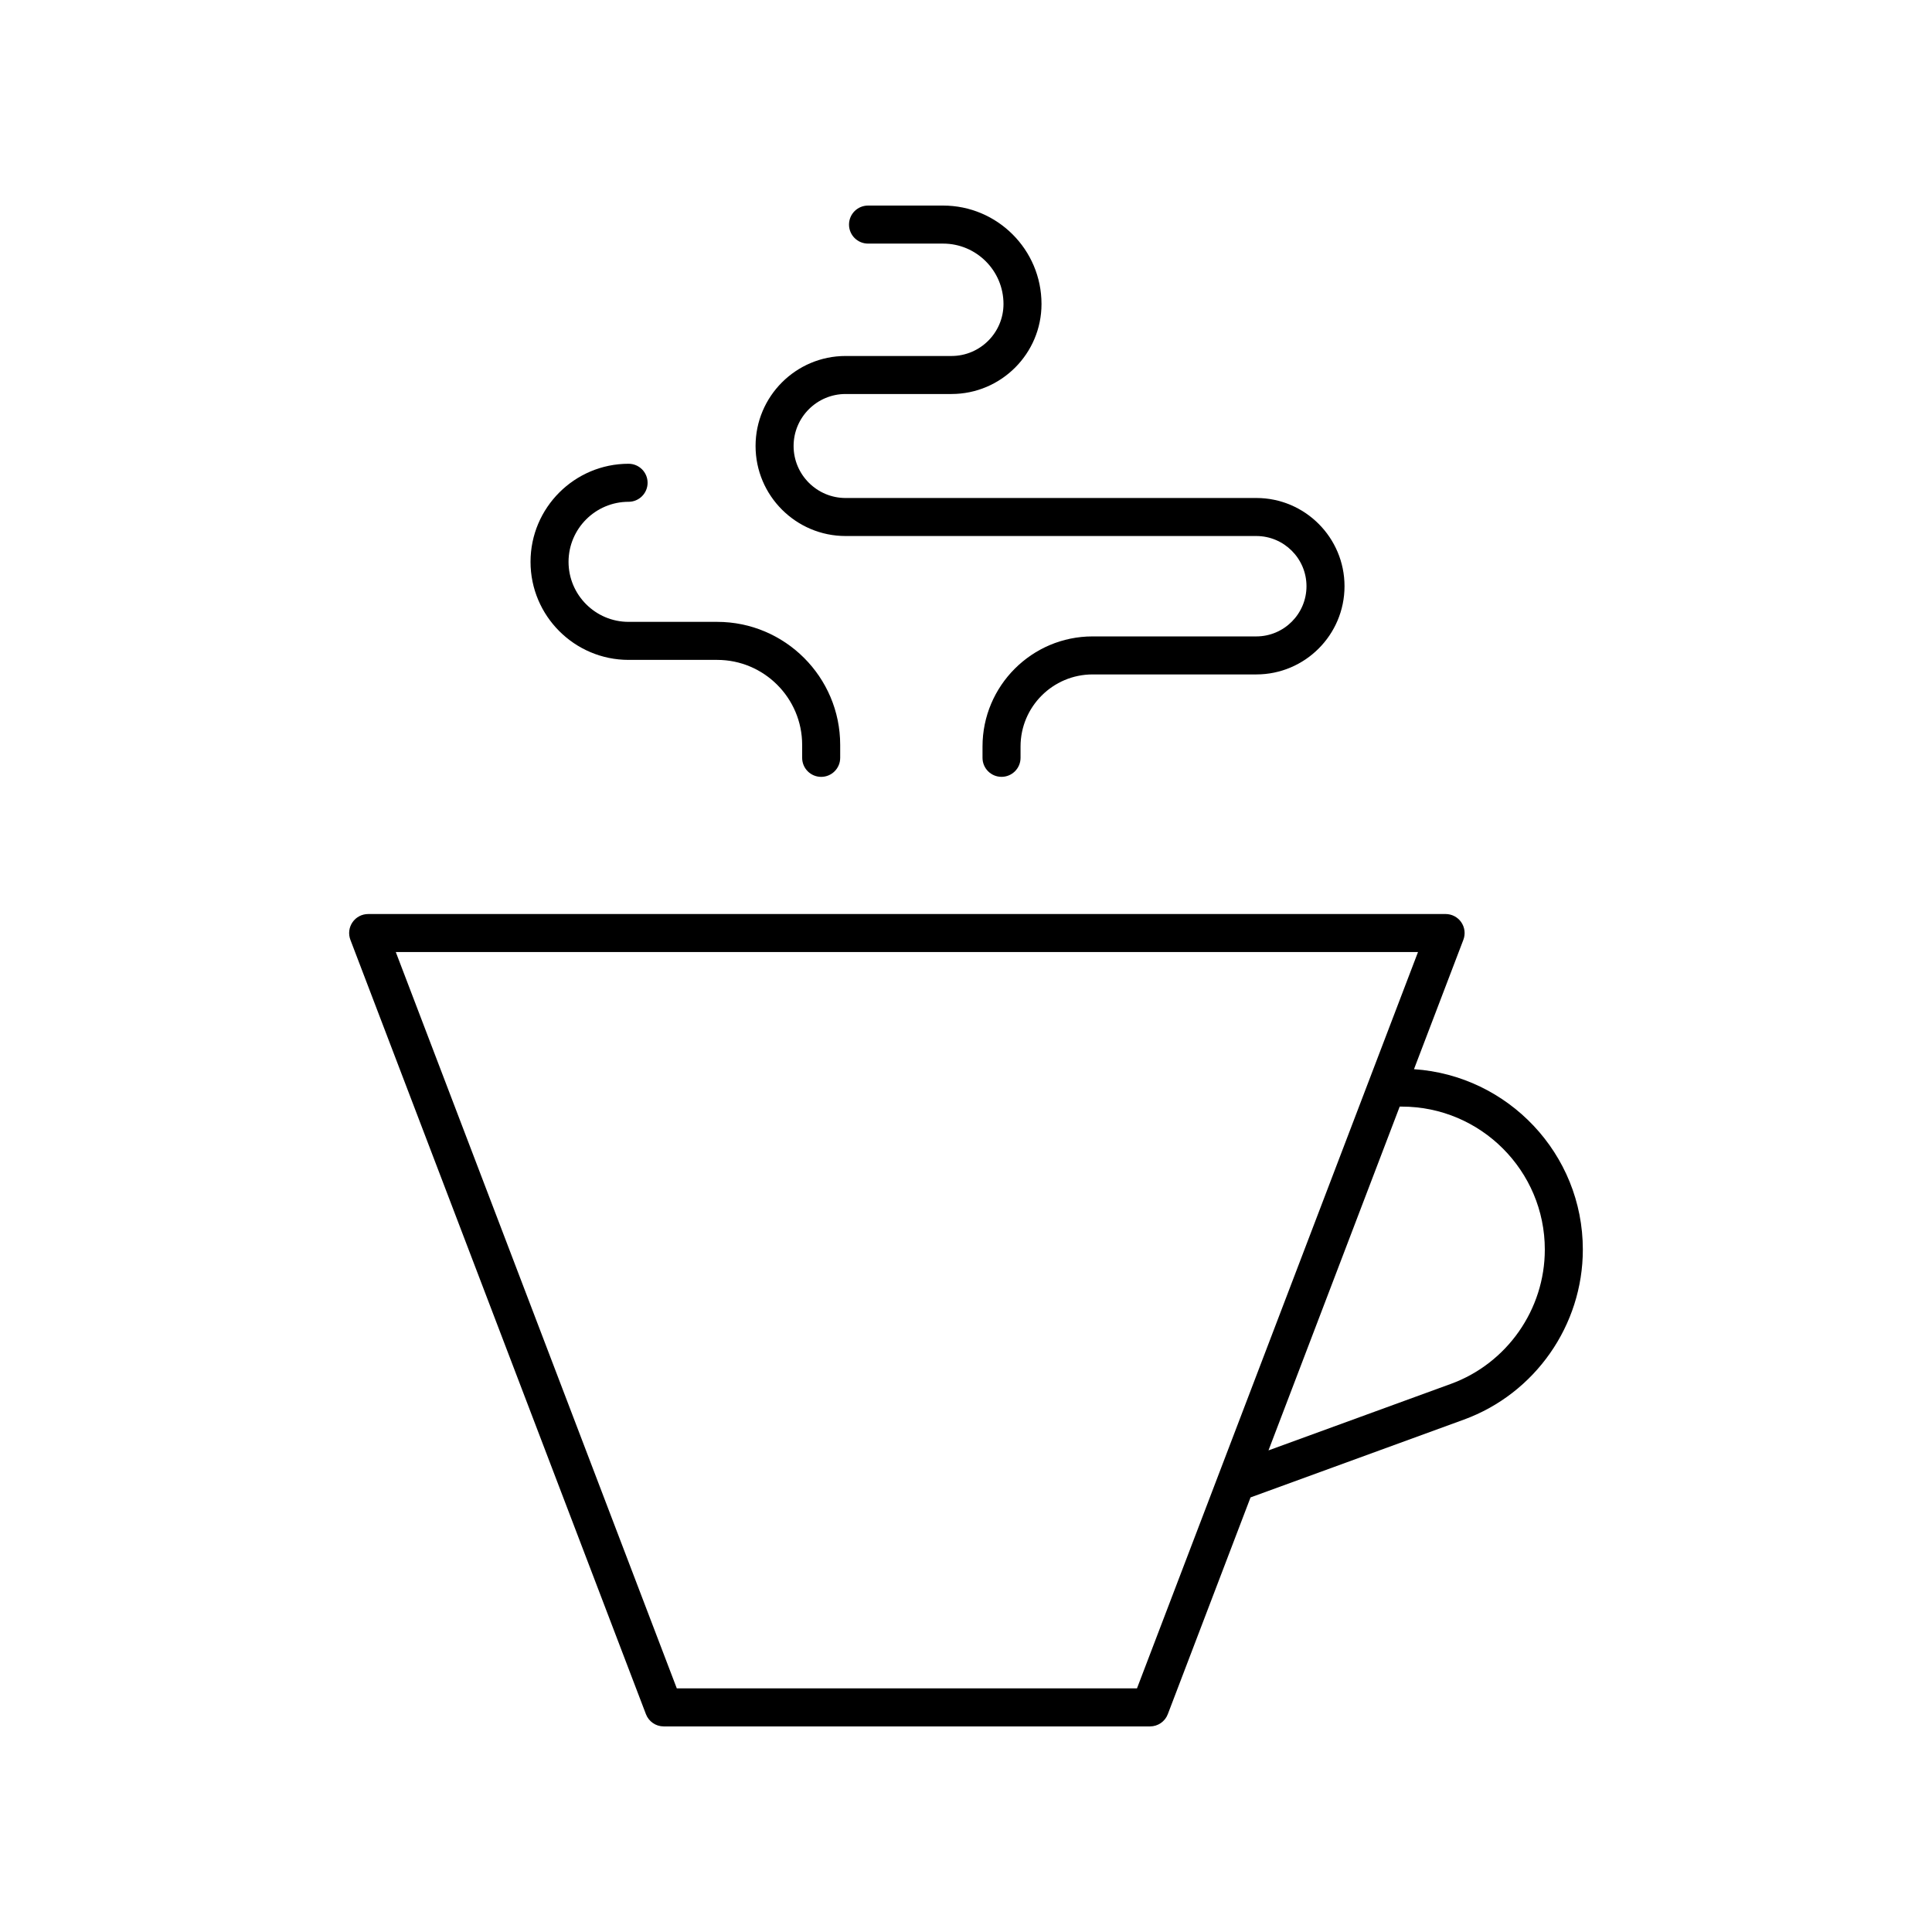 <?xml version="1.0" encoding="UTF-8"?>
<!-- The Best Svg Icon site in the world: iconSvg.co, Visit us! https://iconsvg.co -->
<svg fill="#000000" width="800px" height="800px" version="1.1" viewBox="144 144 512 512" xmlns="http://www.w3.org/2000/svg">
 <g>
  <path d="m518.72 427.35 13.086-34.289c0.594-1.547 0.383-3.289-0.555-4.656-0.941-1.367-2.492-2.18-4.148-2.18l-285.54 0.004c-1.656 0-3.211 0.812-4.148 2.18-0.941 1.367-1.148 3.106-0.555 4.656l78.32 205.21c0.742 1.953 2.617 3.242 4.703 3.242h128.89c2.09 0 3.965-1.289 4.707-3.242l21.926-57.445 56.531-20.617c18.859-6.879 31.531-24.984 31.531-45.062 0-25.363-19.801-46.137-44.75-47.805zm-73.41 164.09h-121.95l-74.473-195.14h270.9zm83.176-80.691-48.324 17.621 34.773-91.109h0.566c20.895 0 37.891 17 37.891 37.891 0 15.859-10.008 30.164-24.906 35.598z"/>
  <path d="m310.58 276.98c2.781 0 5.039-2.254 5.039-5.039 0-2.781-2.254-5.039-5.039-5.039-14.328 0-25.984 11.656-25.984 25.988 0 14.328 11.656 25.988 25.984 25.988h23.473c12.422 0 22.527 10.105 22.527 22.527v3.434c0 2.781 2.254 5.039 5.039 5.039 2.781 0 5.039-2.254 5.039-5.039v-3.434c0-17.977-14.629-32.605-32.605-32.605h-23.473c-8.773 0-15.91-7.141-15.91-15.91 0.004-8.773 7.141-15.91 15.91-15.91z"/>
  <path d="m396.15 238.34h-28.062c-13.152 0-23.855 10.703-23.855 23.855 0 13.152 10.703 23.855 23.855 23.855h108.84c7.336 0 13.305 5.969 13.305 13.301 0 7.336-5.969 13.305-13.305 13.305h-43.379c-16.086 0-29.172 13.086-29.172 29.172v3.004c0 2.781 2.254 5.039 5.039 5.039 2.781 0 5.039-2.254 5.039-5.039v-3.004c0-10.531 8.566-19.098 19.098-19.098h43.379c12.895 0 23.379-10.488 23.379-23.379 0-12.891-10.488-23.379-23.379-23.379l-108.84 0.004c-7.598 0-13.781-6.184-13.781-13.781 0-7.598 6.184-13.781 13.781-13.781h28.062c13.152 0 23.855-10.699 23.855-23.855 0-14.383-11.699-26.082-26.082-26.082h-19.891c-2.781 0-5.039 2.254-5.039 5.039 0 2.781 2.254 5.039 5.039 5.039h19.891c8.828 0 16.008 7.18 16.008 16.008 0 7.594-6.184 13.777-13.781 13.777z"/>
 </g>
</svg>